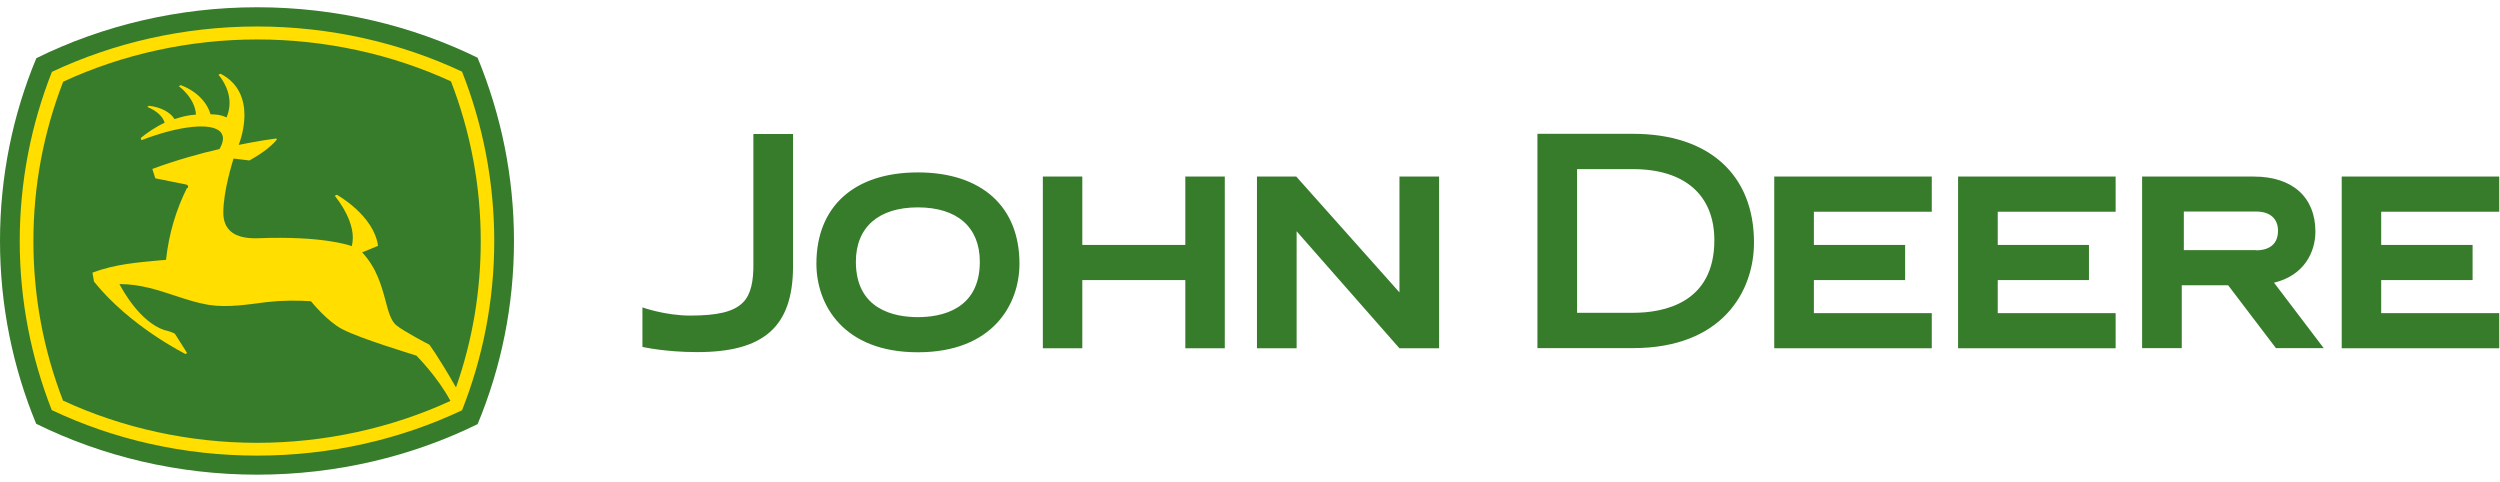 <svg width="166" height="32" viewBox="0 0 166 32" fill="none" xmlns="http://www.w3.org/2000/svg">
<path d="M42.669 20.414C42.669 20.414 44.163 20.954 45.83 20.954C47.611 20.954 48.715 20.713 49.336 20.081C49.853 19.563 50.048 18.69 50.025 17.414V8.896H52.658V17.77C52.623 21.701 50.715 23.38 46.301 23.38C44.151 23.38 42.657 23.035 42.657 23.035V20.402L42.669 20.414ZM54.209 17.506C54.209 20.219 55.98 23.391 60.945 23.391C65.911 23.391 67.693 20.219 67.693 17.506C67.693 13.713 65.175 11.448 60.945 11.448C56.715 11.448 54.209 13.713 54.209 17.506ZM60.945 21.058C59.405 21.058 56.83 20.575 56.83 17.379C56.83 15.092 58.336 13.77 60.945 13.77C63.555 13.77 65.06 15.08 65.06 17.379C65.06 20.575 62.486 21.058 60.945 21.058ZM78.705 11.724V16.264H71.865V11.724H69.245V23.127H71.865V18.598H78.705V23.127H81.326V11.724H78.705ZM120.442 20.793V18.598H126.5V16.264H120.442V14.057H128.27V11.724H117.81V23.127H128.27V20.793H120.442ZM132.65 20.793V18.598H138.707V16.264H132.65V14.057H140.478V11.724H130.017V23.127H140.478V20.793H132.65ZM158.111 20.793V18.598H164.18V16.264H158.111V14.057H165.95V11.724H155.49V23.127H165.95V20.793H158.111ZM104.717 11.241V20.77H108.43C110.442 20.77 113.833 20.15 113.833 15.954C113.833 12.954 111.867 11.23 108.43 11.23H104.717V11.241ZM108.43 8.885C113.465 8.885 116.465 11.586 116.465 16.104C116.465 19.345 114.361 23.115 108.43 23.115H102.085V8.885H108.43ZM154.294 23.115H151.122L147.949 18.943H144.869V23.115H142.236V11.724H149.662C152.214 11.724 153.743 13.092 153.743 15.379C153.743 16.747 152.984 18.299 150.995 18.77L154.294 23.115ZM149.811 16.621C150.352 16.621 151.26 16.448 151.26 15.322C151.26 14.517 150.731 14.046 149.811 14.046H145.007V16.609H149.811V16.621ZM95.556 23.127V11.724H92.924V19.414L86.073 11.724H83.463V23.127H86.096V15.356L92.924 23.127H95.556Z" fill="#367C2B"/>
<path d="M31.726 3.839C27.346 1.689 22.311 0.482 17.07 0.482C11.828 0.482 6.793 1.7 2.414 3.862C0.851 7.609 0 11.712 0 16C0 20.288 0.851 24.391 2.402 28.139C6.782 30.299 11.817 31.518 17.07 31.518C22.323 31.518 27.346 30.311 31.714 28.162C33.277 24.403 34.128 20.299 34.128 16C34.128 11.701 33.266 7.597 31.714 3.839H31.726Z" fill="#367C2B"/>
<path d="M30.68 4.758C26.599 2.838 21.921 1.758 17.07 1.758C12.219 1.758 7.552 2.838 3.448 4.77C2.069 8.264 1.31 12.046 1.31 16.011C1.31 19.977 2.069 23.736 3.437 27.23C7.529 29.173 12.196 30.253 17.07 30.253C21.944 30.253 26.599 29.173 30.68 27.242C32.059 23.747 32.818 19.966 32.818 16.011C32.818 12.057 32.059 8.252 30.68 4.758ZM12.414 12.483C11.713 13.885 11.219 15.46 11.024 17.253C10.966 17.253 10.61 17.287 10.61 17.287C9.138 17.425 7.621 17.54 6.138 18.104L6.242 18.701C8.644 21.69 12.299 23.494 12.334 23.517L12.414 23.426L11.621 22.173C11.437 22.035 10.943 21.92 10.92 21.92C9.276 21.368 8.127 19.23 7.931 18.862C9.288 18.862 10.472 19.253 11.621 19.632C12.38 19.885 13.092 20.115 13.84 20.241C15.139 20.448 16.506 20.207 17.725 20.058C18.725 19.943 19.691 19.943 20.645 20C20.759 20.138 21.771 21.368 22.737 21.862C23.944 22.494 27.473 23.552 27.645 23.61C27.714 23.678 29.07 25.046 29.909 26.621C25.967 28.437 21.53 29.403 17.07 29.403C12.61 29.403 8.15 28.437 4.184 26.598C2.874 23.207 2.218 19.655 2.218 16.011C2.218 12.368 2.885 8.804 4.196 5.425C8.161 3.586 12.61 2.62 17.081 2.62C21.553 2.62 26.001 3.586 29.944 5.402C31.254 8.793 31.921 12.356 31.921 16.011C31.921 19.356 31.369 22.621 30.277 25.724C29.024 23.541 28.507 22.885 28.507 22.885C28.495 22.885 26.725 21.954 26.3 21.586C25.955 21.288 25.783 20.678 25.599 19.966C25.334 18.977 25.001 17.77 24.047 16.759L25.105 16.322C24.806 14.276 22.392 12.954 22.369 12.931L22.231 13C23.151 14.161 23.426 15.149 23.426 15.747C23.426 16.057 23.38 16.253 23.357 16.345C23.081 16.241 21.288 15.667 17.231 15.816C16.633 15.839 15.782 15.816 15.265 15.31C14.978 15.034 14.828 14.632 14.828 14.115C14.828 12.701 15.426 10.804 15.506 10.528L16.564 10.655C17.828 9.954 18.323 9.356 18.392 9.253L18.334 9.195C17.254 9.333 15.851 9.62 15.851 9.62C15.943 9.379 16.231 8.563 16.231 7.643C16.231 6.655 15.897 5.54 14.644 4.896L14.506 4.965C14.506 4.965 15.242 5.758 15.242 6.839C15.242 7.137 15.185 7.459 15.047 7.793C14.633 7.62 14.46 7.609 13.978 7.586C13.736 6.747 13.001 6.022 12.001 5.655L11.874 5.724C11.874 5.724 12.943 6.482 13.012 7.609C12.472 7.655 12.242 7.701 11.587 7.908C11.311 7.448 10.679 7.114 9.885 7.023L9.782 7.103C9.782 7.103 10.725 7.436 10.931 8.149C10.357 8.413 9.748 8.827 9.345 9.161L9.391 9.31C11.817 8.367 14.081 8.092 14.656 8.781C14.748 8.896 14.805 9.034 14.805 9.195C14.805 9.402 14.725 9.632 14.575 9.896C13.38 10.161 11.587 10.666 10.115 11.218L10.311 11.839C10.311 11.839 11.794 12.138 12.357 12.253C12.357 12.253 12.564 12.287 12.46 12.494L12.414 12.483Z" fill="#FFDE00"/>
</svg>
